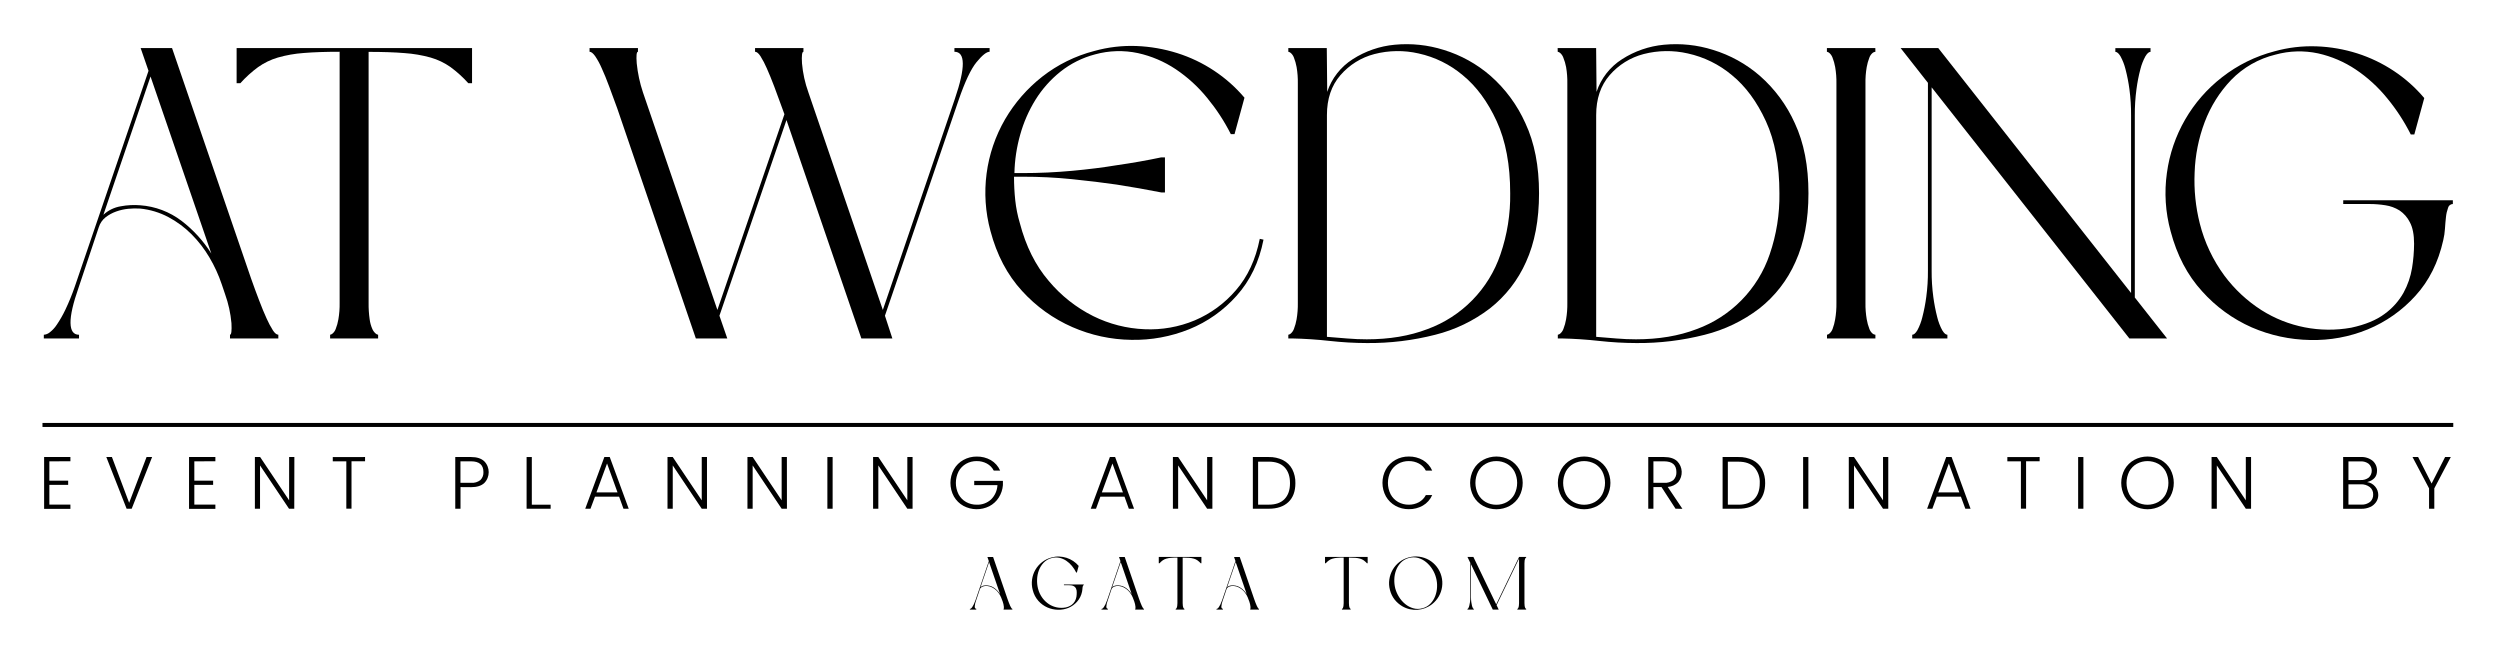 <?xml version="1.0" encoding="UTF-8" standalone="no"?>
<!DOCTYPE svg PUBLIC "-//W3C//DTD SVG 1.1//EN" "http://www.w3.org/Graphics/SVG/1.1/DTD/svg11.dtd">
<svg width="100%" height="100%" viewBox="0 0 1177 304" version="1.1" xmlns="http://www.w3.org/2000/svg" xmlns:xlink="http://www.w3.org/1999/xlink" xml:space="preserve" xmlns:serif="http://www.serif.com/" style="fill-rule:evenodd;clip-rule:evenodd;stroke-linejoin:round;stroke-miterlimit:2;">
    <g id="Artboard1" transform="matrix(1,0,0,1,-96.985,-231.442)">
        <rect x="96.985" y="231.442" width="1176.51" height="303.727" style="fill:none;"/>
        <g transform="matrix(1,0,0,1,0.985,0.442)">
            <path d="M200.39,364.84C198.917,360.464 196.99,356.254 194.64,352.28C192.294,348.269 189.448,344.573 186.17,341.28C182.955,338.06 179.278,335.337 175.26,333.2C171.147,331.023 166.65,329.665 162.02,329.2C160.137,329.079 158.247,329.113 156.37,329.3C154.442,329.494 152.545,329.92 150.72,330.57C148.918,331.202 147.23,332.121 145.72,333.29C144.203,334.491 143.084,336.123 142.51,337.97L133,366.4C130.4,373.8 129.133,379.35 129.2,383.05C129.267,386.75 130.6,388.6 133.2,388.6L133.2,390.36L116.63,390.36L116.63,388.6C117.626,388.524 118.577,388.151 119.36,387.53C120.697,386.497 121.85,385.247 122.77,383.83C124.279,381.601 125.616,379.261 126.77,376.83C128.47,373.251 129.965,369.578 131.25,365.83L165.92,264.35L162.22,253.64L177,253.64L214.21,362.13C215.497,365.77 216.763,369.213 218.01,372.46C219.24,375.7 220.41,378.53 221.51,380.93C222.371,382.884 223.373,384.772 224.51,386.58C225.42,387.94 226.26,388.58 227.04,388.58L227.04,390.34L204.28,390.34L204.28,388.6C204.93,388.6 205.16,386.79 204.97,383.15C204.556,378.494 203.548,373.91 201.97,369.51L200.39,364.84ZM144.68,332.12C146.952,330.009 149.799,328.617 152.86,328.12C155.878,327.552 158.959,327.39 162.02,327.64C169.089,328.151 175.859,330.709 181.5,335C187.046,339.255 191.788,344.467 195.5,350.39L166.87,267.02L144.68,332.12Z" style="fill-rule:nonzero;"/>
            <path d="M318.24,270.17L316.48,270.17C313.955,267.362 311.151,264.819 308.11,262.58C305.264,260.577 302.104,259.063 298.76,258.1C294.752,256.987 290.641,256.283 286.49,256C281.823,255.613 276.173,255.42 269.54,255.42L269.54,373.61C269.502,376.182 269.665,378.753 270.03,381.3C270.226,382.88 270.651,384.422 271.29,385.88C271.644,386.701 272.177,387.432 272.85,388.02C273.177,388.32 273.583,388.521 274.02,388.6L274.02,390.36L251.42,390.36L251.42,388.6C251.857,388.521 252.263,388.32 252.59,388.02C253.248,387.44 253.75,386.704 254.05,385.88C254.633,384.402 255.059,382.867 255.32,381.3C255.751,378.76 255.945,376.186 255.9,373.61L255.9,255.37C249.28,255.37 243.633,255.563 238.96,255.95C234.836,256.242 230.754,256.962 226.78,258.1C223.472,259.075 220.346,260.589 217.53,262.58C214.485,264.814 211.68,267.357 209.16,270.17L207.4,270.17L207.4,253.62L318.24,253.62L318.24,270.17Z" style="fill-rule:nonzero;"/>
            <path d="M545.35,253.62L561.91,253.62L561.91,255.37C560.48,255.37 558.43,257 555.77,260.24C553.11,263.48 550.29,269.46 547.3,278.16L512.63,379.64L516.13,390.36L501.53,390.36L466.27,287.51L434.71,379.64L438.41,390.36L423.61,390.36L386.61,282.06C385.277,278.42 384.01,274.977 382.81,271.73C381.61,268.483 380.443,265.627 379.31,263.16C378.452,261.153 377.407,259.232 376.19,257.42C375.19,256.05 374.34,255.37 373.56,255.37L373.56,253.62L396.35,253.62L396.35,255.37C395.683,255.37 395.49,257.187 395.77,260.82C396.235,265.461 397.215,270.035 398.69,274.46L433.75,376.92L465.31,284.78L464.31,282.06C463.01,278.42 461.743,274.977 460.51,271.73C459.277,268.483 458.11,265.627 457.01,263.16C456.158,261.173 455.155,259.254 454.01,257.42C453.1,256.05 452.26,255.37 451.48,255.37L451.48,253.62L474.26,253.62L474.26,255.37C473.593,255.37 473.367,257.187 473.58,260.82C473.987,265.477 474.996,270.062 476.58,274.46L511.64,376.92L545.54,277.58C550.6,262.767 550.533,255.363 545.34,255.37L545.35,253.62Z" style="fill-rule:nonzero;"/>
            <path d="M562.3,339.71C557.488,321.968 559.978,303.017 569.21,287.12C573.713,279.416 579.63,272.63 586.65,267.12C593.911,261.438 602.265,257.312 611.19,255C617.653,253.198 624.356,252.409 631.06,252.66C637.573,252.92 644.023,254.043 650.24,256C656.379,257.935 662.216,260.722 667.58,264.28C672.934,267.818 677.756,272.101 681.9,277L677.22,294.14L675.47,294.14C672.41,288.08 668.687,282.379 664.37,277.14C660.133,271.916 655.142,267.352 649.56,263.6C644.142,259.985 638.099,257.408 631.74,256C625.07,254.583 618.156,254.785 611.58,256.59C605.616,258.146 600.043,260.933 595.22,264.77C590.61,268.463 586.658,272.909 583.53,277.92C580.36,283.038 577.933,288.58 576.32,294.38C574.641,300.276 573.724,306.362 573.59,312.49L577.49,312.49C585.277,312.49 593.037,312.133 600.77,311.42C608.503,310.707 615.483,309.83 621.71,308.79C628.977,307.75 635.977,306.517 642.71,305.09L644.46,305.09L644.46,321.6L642.71,321.6C635.95,320.267 628.95,319.033 621.71,317.9C615.47,316.993 608.49,316.147 600.77,315.36C593.05,314.573 585.29,314.187 577.49,314.2L573.4,314.2C573.396,317.908 573.589,321.613 573.98,325.3C574.37,328.925 575.09,332.506 576.13,336C578.977,346.913 583.52,356.003 589.76,363.27C595.524,370.174 602.653,375.813 610.7,379.83C618.23,383.563 626.463,385.665 634.86,386C642.959,386.375 651.04,384.947 658.52,381.82C665.994,378.646 672.629,373.777 677.9,367.6C683.42,361.24 687.153,353.187 689.1,343.44L690.86,343.83C688.78,354.35 684.56,363.15 678.2,370.23C672.08,377.137 664.444,382.535 655.89,386C647.23,389.486 637.954,391.187 628.62,391C619.062,390.877 609.625,388.837 600.87,385C591.872,381.062 583.806,375.269 577.2,368C570.253,360.447 565.287,351.017 562.3,339.71Z" style="fill-rule:nonzero;"/>
            <path d="M702.54,253.62L720.65,253.62L720.85,274.26C722.953,267.903 727.195,262.466 732.85,258.88C738.797,255.054 745.579,252.714 752.62,252.06C760.398,251.318 768.247,252.144 775.7,254.49C783.804,256.968 791.299,261.117 797.7,266.67C804.726,272.843 810.337,280.46 814.15,289C818.443,298.16 820.587,309.16 820.58,322C820.58,334.587 818.537,345.363 814.45,354.33C810.648,362.92 804.792,370.444 797.4,376.24C789.762,382.072 781.013,386.281 771.69,388.61C761.189,391.288 750.387,392.599 739.55,392.51C733.693,392.489 727.841,392.155 722.02,391.51C716.02,390.843 710.11,390.453 704.29,390.34L702.54,390.34L702.54,388.6C702.977,388.521 703.383,388.32 703.71,388.02C704.365,387.437 704.866,386.702 705.17,385.88C705.748,384.401 706.174,382.866 706.44,381.3C706.871,378.76 707.065,376.186 707.02,373.61L707.02,270.37C707.073,267.761 706.879,265.153 706.44,262.58C706.168,261.048 705.742,259.547 705.17,258.1C704.866,257.275 704.365,256.537 703.71,255.95C703.383,255.65 702.977,255.449 702.54,255.37L702.54,253.62ZM807,322C807,308.62 804.883,297.32 800.65,288.1C796.417,278.88 791.083,271.643 784.65,266.39C778.651,261.346 771.516,257.835 763.86,256.16C757.007,254.592 749.877,254.692 743.07,256.45C736.853,258.065 731.272,261.532 727.07,266.39C722.837,271.263 720.72,277.527 720.72,285.18L720.72,389.58L730.29,390.36C733.41,390.62 736.47,390.75 739.47,390.75C750.137,390.75 759.637,389.157 767.97,385.97C784.205,380.07 796.9,367.085 802.43,350.72C805.597,341.482 807.143,331.765 807,322Z" style="fill-rule:nonzero;"/>
            <path d="M829.34,253.62L847.46,253.62L847.65,274.26C849.753,267.903 853.995,262.466 859.65,258.88C865.597,255.054 872.379,252.714 879.42,252.06C887.202,251.318 895.053,252.144 902.51,254.49C910.613,256.97 918.107,261.119 924.51,266.67C931.545,272.844 937.169,280.46 941,289C945.28,298.16 947.42,309.16 947.42,322C947.42,334.587 945.377,345.363 941.29,354.33C937.503,362.915 931.665,370.439 924.29,376.24C916.648,382.07 907.895,386.279 898.57,388.61C888.069,391.288 877.267,392.599 866.43,392.51C860.573,392.489 854.721,392.155 848.9,391.51C842.9,390.843 836.993,390.453 831.18,390.34L829.42,390.34L829.42,388.6C829.857,388.521 830.263,388.32 830.59,388.02C831.248,387.44 831.75,386.704 832.05,385.88C832.633,384.402 833.059,382.867 833.32,381.3C833.751,378.76 833.945,376.186 833.9,373.61L833.9,270.37C833.953,267.761 833.759,265.153 833.32,262.58C833.036,261.045 832.594,259.544 832,258.1C831.7,257.273 831.198,256.534 830.54,255.95C830.213,255.65 829.807,255.449 829.37,255.37L829.34,253.62ZM933.75,322C933.75,308.62 931.633,297.32 927.4,288.1C923.167,278.88 917.833,271.643 911.4,266.39C905.404,261.348 898.272,257.837 890.62,256.16C883.763,254.593 876.63,254.692 869.82,256.45C863.604,258.067 858.024,261.534 853.82,266.39C849.593,271.263 847.48,277.527 847.48,285.18L847.48,389.58L857.04,390.36C860.167,390.62 863.227,390.75 866.22,390.75C876.887,390.75 886.387,389.157 894.72,385.97C910.955,380.07 923.65,367.085 929.18,350.72C932.352,341.483 933.898,331.765 933.75,322Z" style="fill-rule:nonzero;"/>
            <path d="M978.94,255.37C978.434,255.414 977.954,255.617 977.57,255.95C976.915,256.537 976.414,257.275 976.11,258.1C975.542,259.548 975.12,261.048 974.85,262.58C974.407,265.152 974.21,267.761 974.26,270.37L974.26,373.61C974.218,376.186 974.415,378.76 974.85,381.3C975.114,382.865 975.536,384.4 976.11,385.88C976.414,386.702 976.915,387.437 977.57,388.02C977.954,388.353 978.434,388.556 978.94,388.6L978.94,390.36L956.15,390.36L956.15,388.6C956.586,388.518 956.991,388.317 957.32,388.02C957.972,387.434 958.472,386.7 958.78,385.88C959.34,384.399 959.749,382.864 960,381.3C960.435,378.76 960.632,376.186 960.59,373.61L960.59,270.37C960.64,267.761 960.443,265.152 960,262.58C959.73,261.048 959.308,259.548 958.74,258.1C958.432,257.277 957.931,256.54 957.28,255.95C956.951,255.653 956.546,255.452 956.11,255.37L956.11,253.62L978.9,253.62L978.94,255.37Z" style="fill-rule:nonzero;"/>
            <path d="M1101.07,371.07L1116.26,390.36L1098.53,390.36L1005.42,272.12L1005.42,358.41C1005.39,362.546 1005.65,366.68 1006.2,370.78C1006.63,373.997 1007.24,377.186 1008.05,380.33C1008.57,382.465 1009.35,384.525 1010.39,386.46C1011.24,387.89 1012.05,388.6 1012.83,388.6L1012.83,390.36L996.27,390.36L996.27,388.6C997.05,388.6 997.86,387.89 998.71,386.46C999.749,384.526 1000.53,382.466 1001.04,380.33C1001.85,377.187 1002.47,373.998 1002.89,370.78C1003.44,366.68 1003.7,362.546 1003.67,358.41L1003.67,270L990.82,253.64L1008.54,253.64L1099.31,368.95L1099.31,285.37C1099.34,281.234 1099.08,277.1 1098.53,273C1098.11,269.815 1097.49,266.658 1096.68,263.55C1096.16,261.46 1095.38,259.444 1094.35,257.55C1093.5,256.13 1092.69,255.41 1091.91,255.41L1091.91,253.66L1108.47,253.66L1108.47,255.41C1107.69,255.41 1106.88,256.13 1106.03,257.55C1105.01,259.444 1104.22,261.46 1103.7,263.55C1102.88,266.656 1102.26,269.813 1101.85,273C1101.3,277.1 1101.04,281.233 1101.07,285.37L1101.07,371.07Z" style="fill-rule:nonzero;"/>
            <path d="M1232.55,345.75C1232.55,341.47 1231.89,338.09 1230.55,335.62C1229.44,333.375 1227.76,331.46 1225.68,330.07C1223.66,328.814 1221.4,327.987 1219.05,327.64C1216.6,327.249 1214.13,327.052 1211.65,327.05L1199.19,327.05L1199.19,325.3L1250.8,325.3L1250.8,327.05C1249.75,327.064 1248.83,327.783 1248.56,328.8C1248.05,330.216 1247.71,331.691 1247.56,333.19C1247.37,334.94 1247.2,336.79 1247.08,338.74C1246.97,340.512 1246.71,342.272 1246.3,344C1243.96,354.52 1239.58,363.283 1233.15,370.29C1226.95,377.148 1219.3,382.539 1210.75,386.07C1202.14,389.607 1192.88,391.31 1183.57,391.07C1174.12,390.908 1164.79,388.89 1156.11,385.13C1147.2,381.195 1139.23,375.398 1132.74,368.13C1125.85,360.603 1120.92,351.19 1117.93,339.89C1115.48,330.949 1114.88,321.6 1116.18,312.42C1118.59,294.566 1127.94,278.36 1142.18,267.33C1149.48,261.634 1157.86,257.493 1166.82,255.16C1173.28,253.359 1179.99,252.57 1186.69,252.82C1193.17,253.055 1199.6,254.168 1205.78,256.13C1211.88,258.08 1217.68,260.867 1223.02,264.41C1228.38,267.957 1233.2,272.254 1237.34,277.17L1232.66,294.31L1231,294.31C1227.94,288.231 1224.22,282.512 1219.89,277.26C1215.66,272.037 1210.67,267.476 1205.09,263.73C1199.7,260.119 1193.69,257.541 1187.36,256.13C1180.72,254.71 1173.84,254.909 1167.3,256.71C1159.37,258.625 1152.14,262.748 1146.46,268.6C1141.02,274.295 1136.79,281.026 1134,288.39C1131.11,296.027 1129.5,304.089 1129.23,312.25C1128.87,320.326 1129.69,328.412 1131.67,336.25C1133.9,345.106 1137.84,353.443 1143.26,360.79C1148.04,367.199 1153.94,372.691 1160.67,377C1173.22,384.949 1188.32,387.905 1202.94,385.28C1209.56,383.86 1214.82,381.687 1218.71,378.76C1222.35,376.126 1225.38,372.735 1227.58,368.82C1229.56,365.212 1230.91,361.293 1231.58,357.23C1232.21,353.435 1232.53,349.596 1232.55,345.75Z" style="fill-rule:nonzero;"/>
        </g>
        <g transform="matrix(1,0,0,1,0.985,0.442)">
            <rect x="116" y="430.12" width="1135" height="1.89"/>
        </g>
        <g transform="matrix(1,0,0,1,0.985,0.442)">
            <path d="M119.24,448.19L119.24,457.29L128.09,457.29L128.09,459.29L119.24,459.29L119.24,468.57L129.15,468.57L129.15,470.57L116.77,470.57L116.77,446.17L129.15,446.17L129.15,448.17L119.24,448.19Z" style="fill-rule:nonzero;"/>
            <path d="M148.69,446.17L156.8,467.73L165,446.17L167.61,446.17L158,470.51L155.61,470.51L146.05,446.17L148.69,446.17Z" style="fill-rule:nonzero;"/>
            <path d="M187.49,448.19L187.49,457.29L196.34,457.29L196.34,459.29L187.49,459.29L187.49,468.57L197.4,468.57L197.4,470.57L185,470.57L185,446.17L197.4,446.17L197.4,448.17L187.49,448.19Z" style="fill-rule:nonzero;"/>
            <path d="M234.54,470.51L232.07,470.51L218.42,450.13L218.42,470.51L216,470.51L216,446.17L218.47,446.17L232.12,466.56L232.12,446.17L234.59,446.17L234.54,470.51Z" style="fill-rule:nonzero;"/>
            <path d="M267.87,446.17L267.87,448.17L261.49,448.17L261.49,470.49L259.05,470.49L259.05,448.19L252.67,448.19L252.67,446.19L267.87,446.17Z" style="fill-rule:nonzero;"/>
            <path d="M312.81,460.32L312.81,470.51L310.34,470.51L310.34,446.17L317.78,446.17C320.51,446.17 322.58,446.83 323.99,448.17C326.779,450.992 326.779,455.598 323.99,458.42C322.6,459.71 320.52,460.36 317.77,460.36L312.81,460.32ZM322.19,456.99C323.169,456.005 323.683,454.647 323.6,453.26C323.6,449.88 321.66,448.19 317.78,448.19L312.78,448.19L312.78,458.31L317.78,458.31C319.362,458.447 320.939,457.978 322.19,457L322.19,456.99Z" style="fill-rule:nonzero;"/>
            <path d="M346.38,468.61L355.24,468.61L355.24,470.51L343.92,470.51L343.92,446.17L346.38,446.17L346.38,468.61Z" style="fill-rule:nonzero;"/>
            <path d="M387.48,464.83L376.12,464.83L374,470.51L371.53,470.51L380.53,446.17L383.07,446.17L392,470.51L389.53,470.51L387.48,464.83ZM386.73,462.83L381.8,449.21L376.8,462.83L386.73,462.83Z" style="fill-rule:nonzero;"/>
            <path d="M428.85,470.51L426.38,470.51L412.73,450.13L412.73,470.51L410.26,470.51L410.26,446.17L412.73,446.17L426.38,466.56L426.38,446.17L428.85,446.17L428.85,470.51Z" style="fill-rule:nonzero;"/>
            <path d="M466.49,470.51L464,470.51L450.35,450.13L450.35,470.51L447.9,470.51L447.9,446.17L450.37,446.17L464,466.56L464,446.17L466.47,446.17L466.49,470.51Z" style="fill-rule:nonzero;"/>
            <rect x="485.53" y="446.17" width="2.47" height="24.34" style="fill-rule:nonzero;"/>
            <path d="M525.64,470.51L523.17,470.51L509.52,450.13L509.52,470.51L507.05,470.51L507.05,446.17L509.52,446.17L523.17,466.56L523.17,446.17L525.64,446.17L525.64,470.51Z" style="fill-rule:nonzero;"/>
            <path d="M562.48,447.62C564.428,448.762 565.965,450.492 566.87,452.56L563.87,452.56C563.148,451.15 562.014,449.992 560.62,449.24C559.148,448.453 557.499,448.054 555.83,448.08C554.081,448.059 552.357,448.497 550.83,449.35C549.341,450.197 548.118,451.445 547.3,452.95C545.593,456.341 545.593,460.349 547.3,463.74C548.118,465.245 549.341,466.493 550.83,467.34C552.358,468.19 554.082,468.628 555.83,468.61C558.324,468.714 560.759,467.826 562.6,466.14C564.407,464.348 565.478,461.942 565.6,459.4L554.66,459.4L554.66,457.4L568.17,457.4L568.17,459.4C568.006,461.512 567.318,463.55 566.17,465.33C565.077,467.02 563.564,468.398 561.78,469.33C557.933,471.267 553.372,471.204 549.58,469.16C547.711,468.129 546.161,466.603 545.1,464.75C542.916,460.771 542.916,455.939 545.1,451.96C546.154,450.1 547.706,448.569 549.58,447.54C551.493,446.475 553.651,445.927 555.84,445.95C558.163,445.903 560.456,446.48 562.48,447.62Z" style="fill-rule:nonzero;"/>
            <path d="M625.42,464.83L614.06,464.83L612,470.51L609.53,470.51L618.53,446.17L621,446.17L629.92,470.51L627.45,470.51L625.42,464.83ZM624.68,462.83L619.74,449.21L614.74,462.83L624.68,462.83Z" style="fill-rule:nonzero;"/>
            <path d="M666.79,470.51L664.32,470.51L650.67,450.13L650.67,470.51L648.2,470.51L648.2,446.17L650.67,446.17L664.32,466.56L664.32,446.17L666.79,446.17L666.79,470.51Z" style="fill-rule:nonzero;"/>
            <path d="M702.56,467.39C700.353,469.47 697.273,470.51 693.32,470.51L685.84,470.51L685.84,446.17L693.32,446.17C695.649,446.108 697.959,446.612 700.05,447.64C701.889,448.575 703.397,450.051 704.37,451.87C705.416,453.913 705.932,456.186 705.87,458.48C705.87,462.34 704.767,465.31 702.56,467.39ZM700.78,465.94C702.48,464.173 703.33,461.687 703.33,458.48C703.33,455.273 702.48,452.78 700.78,451C699.073,449.233 696.587,448.347 693.32,448.34L688.32,448.34L688.32,468.59L693.32,468.59C696.58,468.603 699.067,467.72 700.78,465.94Z" style="fill-rule:nonzero;"/>
            <path d="M765.89,447.62C767.838,448.762 769.375,450.492 770.28,452.56L767.28,452.56C766.559,451.153 765.429,449.995 764.04,449.24C762.564,448.453 760.912,448.054 759.24,448.08C757.491,448.059 755.767,448.497 754.24,449.35C752.752,450.195 751.531,451.443 750.72,452.95C749.002,456.338 749.002,460.352 750.72,463.74C751.531,465.247 752.752,466.495 754.24,467.34C755.769,468.189 757.492,468.627 759.24,468.61C760.915,468.634 762.568,468.228 764.04,467.43C765.427,466.662 766.555,465.5 767.28,464.09L770.28,464.09C769.378,466.16 767.84,467.891 765.89,469.03C763.865,470.179 761.568,470.762 759.24,470.72C757.052,470.742 754.895,470.198 752.98,469.14C751.113,468.106 749.563,466.581 748.5,464.73C746.316,460.751 746.316,455.919 748.5,451.94C749.557,450.082 751.108,448.552 752.98,447.52C754.893,446.455 757.051,445.907 759.24,445.93C761.568,445.888 763.865,446.471 765.89,447.62Z" style="fill-rule:nonzero;"/>
            <path d="M806.77,447.52C808.64,448.555 810.19,450.084 811.25,451.94C813.434,455.926 813.434,460.764 811.25,464.75C810.187,466.603 808.638,468.132 806.77,469.17C802.87,471.288 798.15,471.288 794.25,469.17C792.378,468.138 790.827,466.608 789.77,464.75C787.586,460.764 787.586,455.926 789.77,451.94C790.824,450.08 792.376,448.549 794.25,447.52C798.15,445.402 802.87,445.402 806.77,447.52ZM795.46,449.35C793.966,450.194 792.739,451.442 791.92,452.95C790.202,456.338 790.202,460.352 791.92,463.74C792.741,465.252 793.967,466.505 795.46,467.36C796.988,468.212 798.711,468.653 800.46,468.64C802.21,468.658 803.934,468.217 805.46,467.36C806.95,466.505 808.173,465.251 808.99,463.74C810.708,460.352 810.708,456.338 808.99,452.95C808.175,451.442 806.951,450.194 805.46,449.35C803.933,448.497 802.209,448.059 800.46,448.08C798.712,448.063 796.989,448.501 795.46,449.35Z" style="fill-rule:nonzero;"/>
            <path d="M848.07,447.52C849.942,448.552 851.493,450.082 852.55,451.94C854.734,455.926 854.734,460.764 852.55,464.75C851.49,466.606 849.94,468.135 848.07,469.17C844.17,471.288 839.45,471.288 835.55,469.17C833.68,468.135 832.13,466.606 831.07,464.75C828.886,460.764 828.886,455.926 831.07,451.94C832.127,450.082 833.678,448.552 835.55,447.52C839.45,445.402 844.17,445.402 848.07,447.52ZM836.77,449.35C835.271,450.191 834.04,451.439 833.22,452.95C831.502,456.338 831.502,460.352 833.22,463.74C834.042,465.255 835.272,466.509 836.77,467.36C839.906,469.065 843.704,469.065 846.84,467.36C848.325,466.502 849.543,465.248 850.36,463.74C852.078,460.352 852.078,456.338 850.36,452.95C849.546,451.445 848.326,450.198 846.84,449.35C843.7,447.659 839.91,447.659 836.77,449.35Z" style="fill-rule:nonzero;"/>
            <path d="M884.84,470.51L878.24,460.32L874.43,460.32L874.43,470.51L872,470.51L872,446.17L879.44,446.17C882.17,446.17 884.24,446.83 885.65,448.17C888.27,450.832 888.465,455.089 886.1,457.98C884.789,459.312 883.035,460.12 881.17,460.25L888.08,470.55L884.84,470.51ZM874.43,458.31L879.43,458.31C881.014,458.444 882.59,457.972 883.84,456.99C884.819,456.005 885.333,454.647 885.25,453.26C885.25,449.88 883.31,448.19 879.43,448.19L874.43,448.19L874.43,458.31Z" style="fill-rule:nonzero;"/>
            <path d="M923.71,467.39C921.497,469.47 918.417,470.51 914.47,470.51L907,470.51L907,446.17L914.48,446.17C916.812,446.109 919.125,446.613 921.22,447.64C923.059,448.575 924.567,450.051 925.54,451.87C926.586,453.913 927.102,456.186 927.04,458.48C927.013,462.34 925.903,465.31 923.71,467.39ZM921.93,465.94C923.63,464.17 924.49,461.68 924.49,458.48C924.652,455.754 923.732,453.072 921.93,451.02C920.22,449.25 917.74,448.36 914.47,448.36L909.47,448.36L909.47,468.61L914.47,468.61C917.74,468.61 920.22,467.72 921.93,465.94Z" style="fill-rule:nonzero;"/>
            <rect x="944.91" y="446.17" width="2.47" height="24.34" style="fill-rule:nonzero;"/>
            <path d="M985,470.51L982.53,470.51L968.88,450.13L968.88,470.51L966.41,470.51L966.41,446.17L968.88,446.17L982.53,466.56L982.53,446.17L985,446.17L985,470.51Z" style="fill-rule:nonzero;"/>
            <path d="M1019.19,464.83L1007.83,464.83L1005.75,470.51L1003.28,470.51L1012.28,446.17L1014.82,446.17L1023.74,470.51L1021.28,470.51L1019.19,464.83ZM1018.45,462.83L1013.51,449.21L1008.51,462.83L1018.45,462.83Z" style="fill-rule:nonzero;"/>
            <path d="M1056.26,446.17L1056.26,448.17L1049.88,448.17L1049.88,470.49L1047.44,470.49L1047.44,448.19L1041.06,448.19L1041.06,446.19L1056.26,446.17Z" style="fill-rule:nonzero;"/>
            <rect x="1074.39" y="446.17" width="2.47" height="24.34" style="fill-rule:nonzero;"/>
            <path d="M1113.31,447.52C1115.18,448.552 1116.73,450.082 1117.79,451.94C1119.97,455.926 1119.97,460.764 1117.79,464.75C1116.73,466.606 1115.18,468.135 1113.31,469.17C1109.41,471.288 1104.69,471.288 1100.79,469.17C1098.92,468.135 1097.37,466.606 1096.31,464.75C1094.13,460.764 1094.13,455.926 1096.31,451.94C1097.37,450.082 1098.92,448.552 1100.79,447.52C1104.69,445.402 1109.41,445.402 1113.31,447.52ZM1102.01,449.35C1100.51,450.191 1099.28,451.439 1098.46,452.95C1096.74,456.338 1096.74,460.352 1098.46,463.74C1099.28,465.255 1100.51,466.509 1102.01,467.36C1105.15,469.065 1108.94,469.065 1112.08,467.36C1113.57,466.502 1114.78,465.248 1115.6,463.74C1117.32,460.352 1117.32,456.338 1115.6,452.95C1114.79,451.445 1113.57,450.198 1112.08,449.35C1108.94,447.659 1105.15,447.659 1102.01,449.35Z" style="fill-rule:nonzero;"/>
            <path d="M1155.8,470.51L1153.33,470.51L1139.68,450.13L1139.68,470.51L1137.21,470.51L1137.21,446.17L1139.68,446.17L1153.33,466.56L1153.33,446.17L1155.8,446.17L1155.8,470.51Z" style="fill-rule:nonzero;"/>
            <path d="M1214.24,460.09C1215.19,461.201 1215.71,462.625 1215.69,464.09C1215.68,465.245 1215.34,466.372 1214.69,467.33C1214,468.353 1213.04,469.167 1211.92,469.68C1210.62,470.274 1209.19,470.568 1207.76,470.54L1199.15,470.54L1199.15,446.17L1207.37,446.17C1209.44,446.032 1211.49,446.683 1213.1,447.99C1214.42,449.173 1215.16,450.885 1215.1,452.66C1215.1,455.37 1213.55,457.13 1210.45,457.96C1211.93,458.171 1213.29,458.932 1214.24,460.09ZM1201.65,457L1207.4,457C1208.78,457.082 1210.14,456.663 1211.24,455.82C1212.12,454.987 1212.62,453.827 1212.62,452.615C1212.62,451.403 1212.12,450.243 1211.24,449.41C1210.15,448.56 1208.78,448.136 1207.4,448.22L1201.65,448.22L1201.65,457ZM1211.84,467.3C1212.83,466.401 1213.36,465.104 1213.29,463.77C1213.34,462.423 1212.74,461.13 1211.68,460.3C1210.46,459.39 1208.95,458.934 1207.43,459.01L1201.65,459.01L1201.65,468.57L1207.75,468.57C1209.23,468.656 1210.68,468.193 1211.84,467.27L1211.84,467.3Z" style="fill-rule:nonzero;"/>
            <path d="M1249.83,446.17L1242.07,460.92L1242.07,470.51L1239.6,470.51L1239.6,460.92L1231.81,446.17L1234.45,446.17L1240.8,458.66L1247.15,446.17L1249.83,446.17Z" style="fill-rule:nonzero;"/>
        </g>
        <g transform="matrix(1,0,0,1,0.985,0.442)">
            <path d="M567.73,513.34C567.473,512.552 567.138,511.792 566.73,511.07C566.305,510.34 565.787,509.667 565.19,509.07C564.601,508.483 563.927,507.987 563.19,507.6C562.445,507.205 561.629,506.961 560.79,506.88C560.457,506.851 560.123,506.851 559.79,506.88C559.448,506.913 559.112,506.991 558.79,507.11C558.464,507.221 558.16,507.386 557.89,507.6C557.615,507.818 557.413,508.114 557.31,508.45L555.58,513.6C555.189,514.556 554.959,515.569 554.9,516.6C554.9,517.27 555.15,517.6 555.62,517.6L555.62,518L552.62,518L552.62,517.69C552.8,517.675 552.971,517.605 553.11,517.49C553.355,517.305 553.565,517.079 553.73,516.82C554.004,516.417 554.244,515.992 554.45,515.55C554.758,514.898 555.032,514.231 555.27,513.55L561.54,495.17L560.87,493.23L563.55,493.23L570.29,512.88L570.98,514.75C571.2,515.337 571.41,515.847 571.61,516.28C571.77,516.626 571.954,516.96 572.16,517.28C572.33,517.52 572.48,517.65 572.62,517.65L572.62,518L568.49,518L568.49,517.69C568.61,517.69 568.65,517.36 568.62,516.69C568.542,515.847 568.357,515.017 568.07,514.22L567.73,513.34ZM557.64,507.42C558.05,507.036 558.565,506.781 559.12,506.69C559.667,506.59 560.226,506.563 560.78,506.61C562.062,506.701 563.29,507.167 564.31,507.95C565.314,508.719 566.174,509.66 566.85,510.73L561.66,495.64L557.64,507.42Z" style="fill-rule:nonzero;"/>
            <path d="M602.93,509.89C602.958,509.258 602.838,508.628 602.58,508.05C602.377,507.647 602.074,507.302 601.7,507.05C601.333,506.826 600.925,506.676 600.5,506.61C600.054,506.539 599.602,506.502 599.15,506.5L596.9,506.5L596.9,506.18L606.24,506.18L606.24,506.5C606.051,506.507 605.888,506.637 605.84,506.82C605.749,507.075 605.689,507.34 605.66,507.61C605.66,507.93 605.6,508.26 605.57,508.61C605.553,508.93 605.506,509.248 605.43,509.56C605.077,511.331 604.255,512.975 603.05,514.32C601.943,515.555 600.577,516.532 599.05,517.18C597.489,517.814 595.814,518.12 594.13,518.08C592.409,518.048 590.711,517.681 589.13,517C587.517,516.291 586.074,515.244 584.9,513.93C583.601,512.472 582.681,510.717 582.22,508.82C581.773,507.193 581.664,505.491 581.9,503.82C582.335,500.585 584.028,497.647 586.61,495.65C587.93,494.618 589.448,493.869 591.07,493.45C592.24,493.12 593.455,492.975 594.67,493.02C595.845,493.066 597.008,493.268 598.13,493.62C599.233,493.977 600.283,494.481 601.25,495.12C602.217,495.765 603.089,496.542 603.84,497.43L602.99,500.54L602.68,500.54C602.134,499.436 601.463,498.4 600.68,497.45C599.912,496.506 599.009,495.68 598,495C597.024,494.346 595.936,493.878 594.79,493.62C593.586,493.363 592.337,493.4 591.15,493.73C589.715,494.074 588.407,494.82 587.38,495.88C586.394,496.91 585.625,498.127 585.12,499.46C584.597,500.843 584.306,502.302 584.26,503.78C584.194,505.24 584.343,506.703 584.7,508.12C585.104,509.723 585.818,511.231 586.8,512.56C587.663,513.726 588.73,514.725 589.95,515.51C592.226,516.947 594.96,517.482 597.61,517.01C598.632,516.822 599.604,516.42 600.46,515.83C601.12,515.353 601.669,514.739 602.07,514.03C602.425,513.375 602.668,512.665 602.79,511.93C602.891,511.255 602.938,510.573 602.93,509.89Z" style="fill-rule:nonzero;"/>
            <path d="M629.7,513.34C629.443,512.552 629.108,511.792 628.7,511.07C628.275,510.34 627.757,509.667 627.16,509.07C626.573,508.48 625.898,507.984 625.16,507.6C624.415,507.205 623.599,506.961 622.76,506.88C622.427,506.851 622.093,506.851 621.76,506.88C621.418,506.912 621.082,506.989 620.76,507.11C620.434,507.221 620.13,507.386 619.86,507.6C619.582,507.817 619.376,508.114 619.27,508.45L617.55,513.6C617.157,514.555 616.924,515.569 616.86,516.6C616.86,517.27 617.11,517.6 617.58,517.6L617.58,518L614.58,518L614.58,517.69C614.762,517.67 614.935,517.601 615.08,517.49C615.319,517.302 615.525,517.076 615.69,516.82C615.967,516.417 616.212,515.992 616.42,515.55C616.725,514.898 616.995,514.23 617.23,513.55L623.51,495.17L622.84,493.23L625.52,493.23L632.25,512.88L632.94,514.75C633.16,515.34 633.38,515.85 633.58,516.28C633.737,516.625 633.918,516.959 634.12,517.28C634.29,517.52 634.44,517.65 634.58,517.65L634.58,518L630.46,518L630.46,517.69C630.573,517.69 630.613,517.357 630.58,516.69C630.502,515.847 630.317,515.017 630.03,514.22L629.7,513.34ZM619.61,507.42C620.02,507.036 620.535,506.781 621.09,506.69C621.637,506.59 622.196,506.563 622.75,506.61C624.033,506.699 625.261,507.166 626.28,507.95C627.287,508.717 628.147,509.658 628.82,510.73L623.63,495.64L619.61,507.42Z" style="fill-rule:nonzero;"/>
            <path d="M661.62,496.2L661.3,496.2C660.846,495.692 660.34,495.233 659.79,494.83C659.276,494.462 658.7,494.187 658.09,494.02C657.366,493.813 656.622,493.682 655.87,493.63C655.02,493.56 654,493.52 652.8,493.52L652.8,514.93C652.793,515.395 652.823,515.86 652.89,516.32C652.926,516.606 653.004,516.886 653.12,517.15C653.183,517.299 653.279,517.432 653.4,517.54C653.461,517.592 653.532,517.63 653.61,517.65L653.61,518L649.52,518L649.52,517.69C649.599,517.674 649.672,517.636 649.73,517.58C649.854,517.477 649.947,517.342 650,517.19C650.106,516.922 650.183,516.644 650.23,516.36C650.306,515.901 650.34,515.435 650.33,514.97L650.33,493.52C649.13,493.52 648.11,493.52 647.26,493.63C646.515,493.682 645.778,493.813 645.06,494.02C644.458,494.191 643.889,494.465 643.38,494.83C642.83,495.233 642.324,495.692 641.87,496.2L641.55,496.2L641.55,493.2L661.62,493.2L661.62,496.2Z" style="fill-rule:nonzero;"/>
            <path d="M683.84,513.34C683.587,512.55 683.252,511.79 682.84,511.07C682.415,510.342 681.901,509.67 681.31,509.07C680.72,508.483 680.046,507.988 679.31,507.6C678.565,507.205 677.749,506.961 676.91,506.88C676.577,506.851 676.243,506.851 675.91,506.88C675.568,506.913 675.232,506.991 674.91,507.11C674.584,507.221 674.28,507.386 674.01,507.6C673.732,507.815 673.529,508.113 673.43,508.45L671.7,513.6C671.312,514.557 671.079,515.57 671.01,516.6C671.01,517.27 671.26,517.6 671.73,517.6L671.73,518L668.73,518L668.73,517.69C668.913,517.675 669.087,517.605 669.23,517.49C669.472,517.305 669.678,517.078 669.84,516.82C670.117,516.417 670.362,515.992 670.57,515.55C670.879,514.9 671.149,514.232 671.38,513.55L677.66,495.17L676.99,493.23L679.67,493.23L686.41,512.88C686.64,513.54 686.87,514.16 687.09,514.75C687.31,515.34 687.53,515.85 687.73,516.28C687.887,516.625 688.068,516.959 688.27,517.28C688.44,517.52 688.59,517.65 688.73,517.65L688.73,518L684.61,518L684.61,517.69C684.72,517.69 684.77,517.36 684.73,516.69C684.652,515.847 684.467,515.017 684.18,514.22L683.84,513.34ZM673.75,507.42C674.162,507.038 674.676,506.784 675.23,506.69C675.777,506.59 676.336,506.563 676.89,506.61C678.173,506.699 679.401,507.166 680.42,507.95C681.427,508.717 682.287,509.658 682.96,510.73L677.77,495.64L673.75,507.42Z" style="fill-rule:nonzero;"/>
            <path d="M739.89,496.2L739.57,496.2C739.114,495.694 738.608,495.235 738.06,494.83C737.546,494.462 736.97,494.187 736.36,494.02C735.636,493.813 734.892,493.682 734.14,493.63C733.29,493.56 732.27,493.52 731.07,493.52L731.07,514.93C731.063,515.395 731.093,515.86 731.16,516.32C731.192,516.607 731.27,516.887 731.39,517.15C731.453,517.299 731.549,517.432 731.67,517.54C731.728,517.596 731.801,517.634 731.88,517.65L731.88,518L727.79,518L727.79,517.69C727.869,517.674 727.942,517.636 728,517.58C728.12,517.474 728.213,517.34 728.27,517.19C728.376,516.922 728.453,516.644 728.5,516.36C728.576,515.901 728.61,515.435 728.6,514.97L728.6,493.52C727.4,493.52 726.38,493.52 725.53,493.63C724.785,493.682 724.048,493.813 723.33,494.02C722.727,494.189 722.158,494.464 721.65,494.83C721.1,495.233 720.594,495.692 720.14,496.2L719.82,496.2L719.82,493.2L739.89,493.2L739.89,496.2Z" style="fill-rule:nonzero;"/>
            <path d="M750.4,508.79C749.949,507.163 749.847,505.459 750.1,503.79C750.333,502.188 750.865,500.645 751.67,499.24C752.475,497.843 753.541,496.614 754.81,495.62C756.123,494.59 757.635,493.841 759.25,493.42C760.877,492.974 762.579,492.865 764.25,493.1C765.85,493.327 767.394,493.853 768.8,494.65C770.192,495.466 771.417,496.538 772.41,497.81C773.44,499.133 774.191,500.65 774.62,502.27C775.065,503.898 775.171,505.6 774.93,507.27C774.71,508.866 774.184,510.404 773.38,511.8C772.568,513.204 771.496,514.439 770.22,515.44C766.211,518.613 760.639,519.011 756.22,516.44C754.828,515.62 753.598,514.552 752.59,513.29C751.554,511.959 750.808,510.426 750.4,508.79ZM772.09,503C771.721,501.584 771.134,500.235 770.35,499C769.569,497.744 768.59,496.623 767.45,495.68C766.353,494.76 765.075,494.079 763.7,493.68C762.28,493.29 760.78,493.29 759.36,493.68C757.922,494.032 756.61,494.777 755.57,495.83C754.577,496.858 753.801,498.075 753.29,499.41C752.766,500.796 752.479,502.259 752.44,503.74C752.391,505.198 752.546,506.655 752.9,508.07C753.292,509.482 753.888,510.83 754.67,512.07C755.444,513.322 756.421,514.438 757.56,515.37C758.664,516.285 759.944,516.966 761.32,517.37C762.741,517.78 764.249,517.78 765.67,517.37C767.097,517.013 768.398,516.269 769.43,515.22C770.423,514.194 771.196,512.976 771.7,511.64C772.226,510.261 772.519,508.805 772.57,507.33C772.637,505.87 772.475,504.409 772.09,503Z" style="fill-rule:nonzero;"/>
            <path d="M814.52,493.2L814.52,493.52C814.442,493.54 814.371,493.578 814.31,493.63C814.189,493.738 814.093,493.871 814.03,494.02C813.916,494.278 813.838,494.551 813.8,494.83C813.732,495.297 813.702,495.768 813.71,496.24L813.71,514.93C813.703,515.395 813.733,515.86 813.8,516.32C813.836,516.606 813.914,516.886 814.03,517.15C814.093,517.299 814.189,517.432 814.31,517.54C814.371,517.592 814.442,517.63 814.52,517.65L814.52,518L810.36,518L810.36,517.69C810.439,517.674 810.512,517.636 810.57,517.58C810.694,517.477 810.787,517.342 810.84,517.19C810.946,516.922 811.023,516.644 811.07,516.36C811.146,515.901 811.18,515.435 811.17,514.97L811.17,493.97L800.59,515.91L801.59,517.99L798.8,517.99L788.54,496.65L788.54,512.21C788.537,512.959 788.584,513.707 788.68,514.45C788.758,515.032 788.868,515.61 789.01,516.18C789.102,516.568 789.246,516.941 789.44,517.29C789.59,517.55 789.74,517.68 789.88,517.68L789.88,518L786.88,518L786.88,517.69C787.02,517.69 787.17,517.56 787.32,517.3C787.505,516.949 787.646,516.576 787.74,516.19C787.886,515.62 787.999,515.043 788.08,514.46C788.176,513.717 788.223,512.969 788.22,512.22L788.22,496L786.88,493.21L789.67,493.21L800.42,515.54L811.18,493.21L814.52,493.2Z" style="fill-rule:nonzero;"/>
        </g>
    </g>
</svg>
